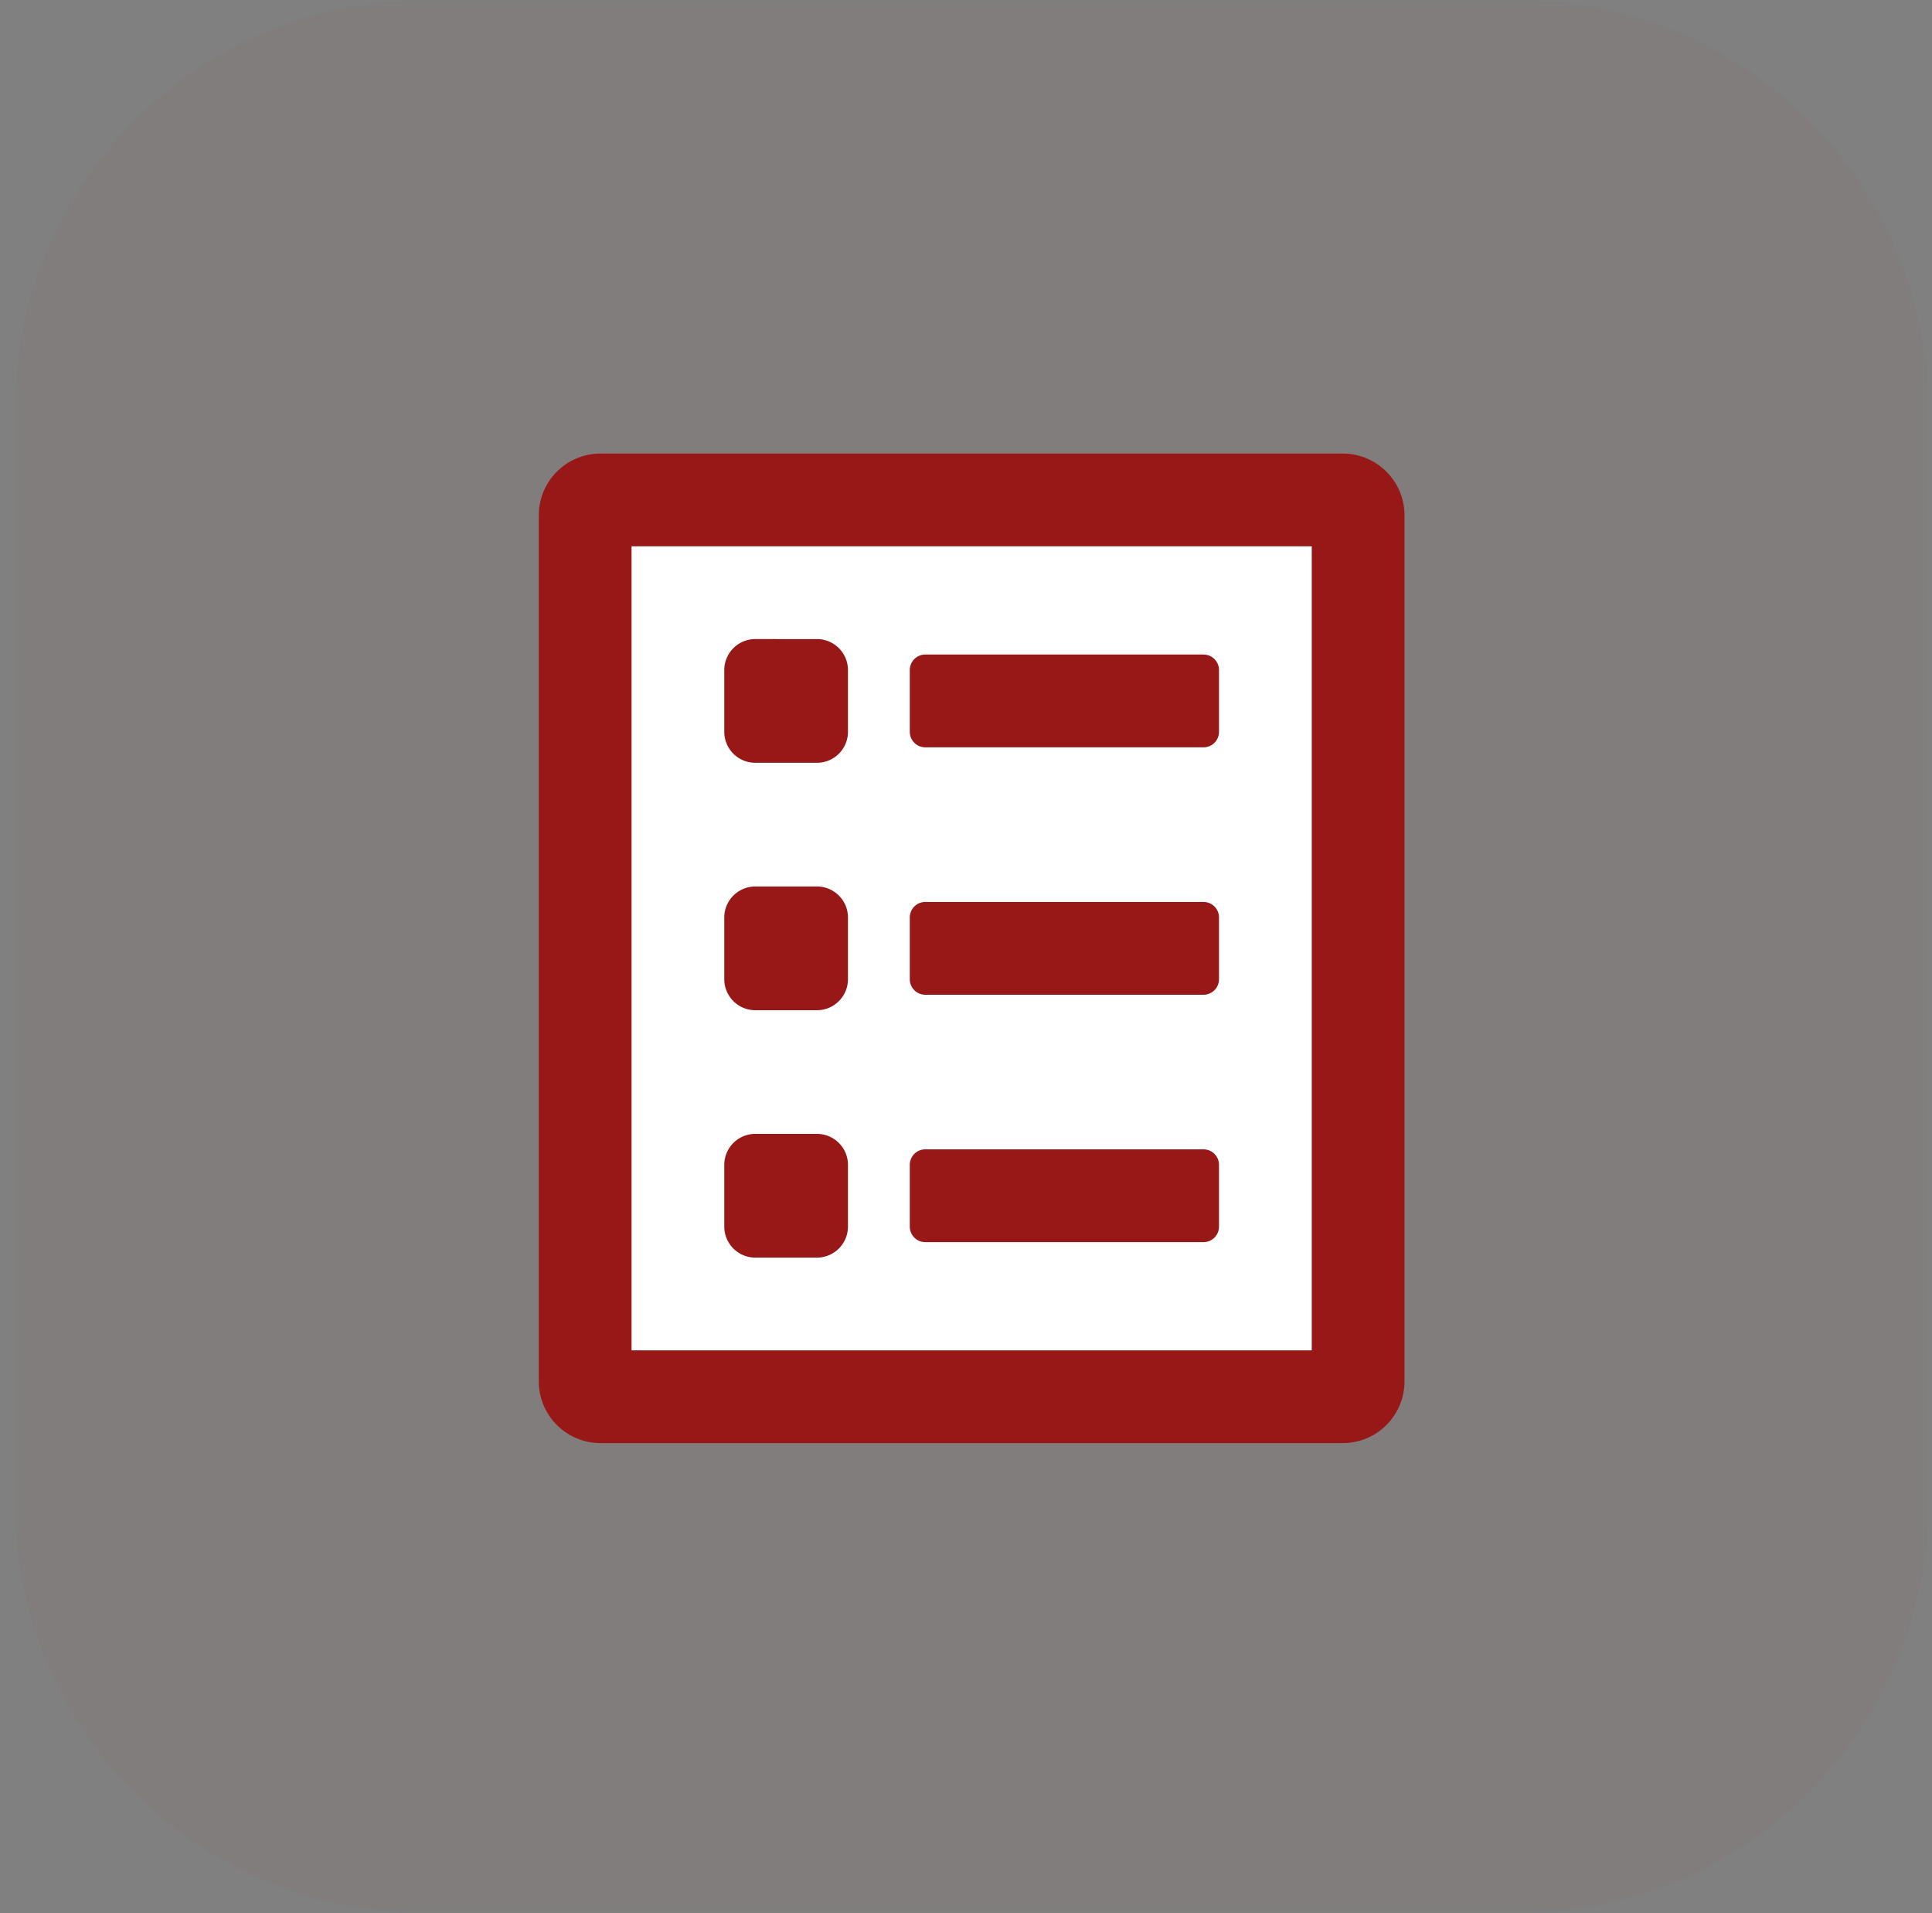 <svg width="101" height="100" viewBox="0 0 101 100" xmlns="http://www.w3.org/2000/svg" xmlns:xlink="http://www.w3.org/1999/xlink">
    <rect x="0" y="0" width="101" height="100" fill="#808080" stroke="none"/>
    <defs>
        <path id="a" d="M0 0h100v100H0z"/>
    </defs>
    <g fill="none" fill-rule="evenodd">
        <g transform="translate(.795)">
            <mask id="b" fill="#fff">
                <use xlink:href="#a"/>
            </mask>
            <path d="M78.586 100H21.414C9.586 100 0 90.412 0 78.586V21.414C0 9.588 9.586 0 21.414 0h57.172C90.412 0 100 9.588 100 21.414v57.172C100 90.412 90.412 100 78.586 100" fill="#981818" opacity=".18" mask="url(#b)"/>
        </g>
        <path fill="#FFF" d="M30.105 25.862h41.379v46.552h-41.38z"/>
        <path d="M48.37 64.925h14.548a.81.81 0 0 0 .808-.809v-3.232a.81.81 0 0 0-.808-.809H48.37a.81.81 0 0 0-.808.809v3.232a.81.81 0 0 0 .808.809zm-8.89.808h3.233c.889 0 1.616-.728 1.616-1.617v-3.232c0-.89-.727-1.617-1.616-1.617H39.48c-.889 0-1.616.728-1.616 1.617v3.232c0 .89.727 1.617 1.616 1.617zm0-12.931h3.233c.889 0 1.616-.728 1.616-1.617v-3.232c0-.89-.727-1.617-1.616-1.617H39.48c-.889 0-1.616.728-1.616 1.617v3.232c0 .89.727 1.617 1.616 1.617zm8.89-.808h14.548a.81.81 0 0 0 .808-.809v-3.232a.81.81 0 0 0-.808-.809H48.37a.81.81 0 0 0-.808.809v3.232a.81.81 0 0 0 .808.809zM39.48 39.87h3.233c.889 0 1.616-.728 1.616-1.617v-3.232c0-.89-.727-1.617-1.616-1.617H39.48c-.889 0-1.616.728-1.616 1.617v3.232c0 .89.727 1.617 1.616 1.617zm8.89-.808h14.548a.81.81 0 0 0 .808-.809v-3.232a.81.81 0 0 0-.808-.809H48.37a.81.81 0 0 0-.808.809v3.232a.81.81 0 0 0 .808.809zm21.821-15.356H31.398a3.23 3.23 0 0 0-3.232 3.233v45.258a3.23 3.23 0 0 0 3.232 3.233h38.793a3.23 3.23 0 0 0 3.233-3.233V26.94a3.23 3.23 0 0 0-3.233-3.233zm-1.616 46.875h-35.56V28.556h35.56v42.026z" fill="#981818" fill-rule="nonzero"/>
    </g>
</svg>
